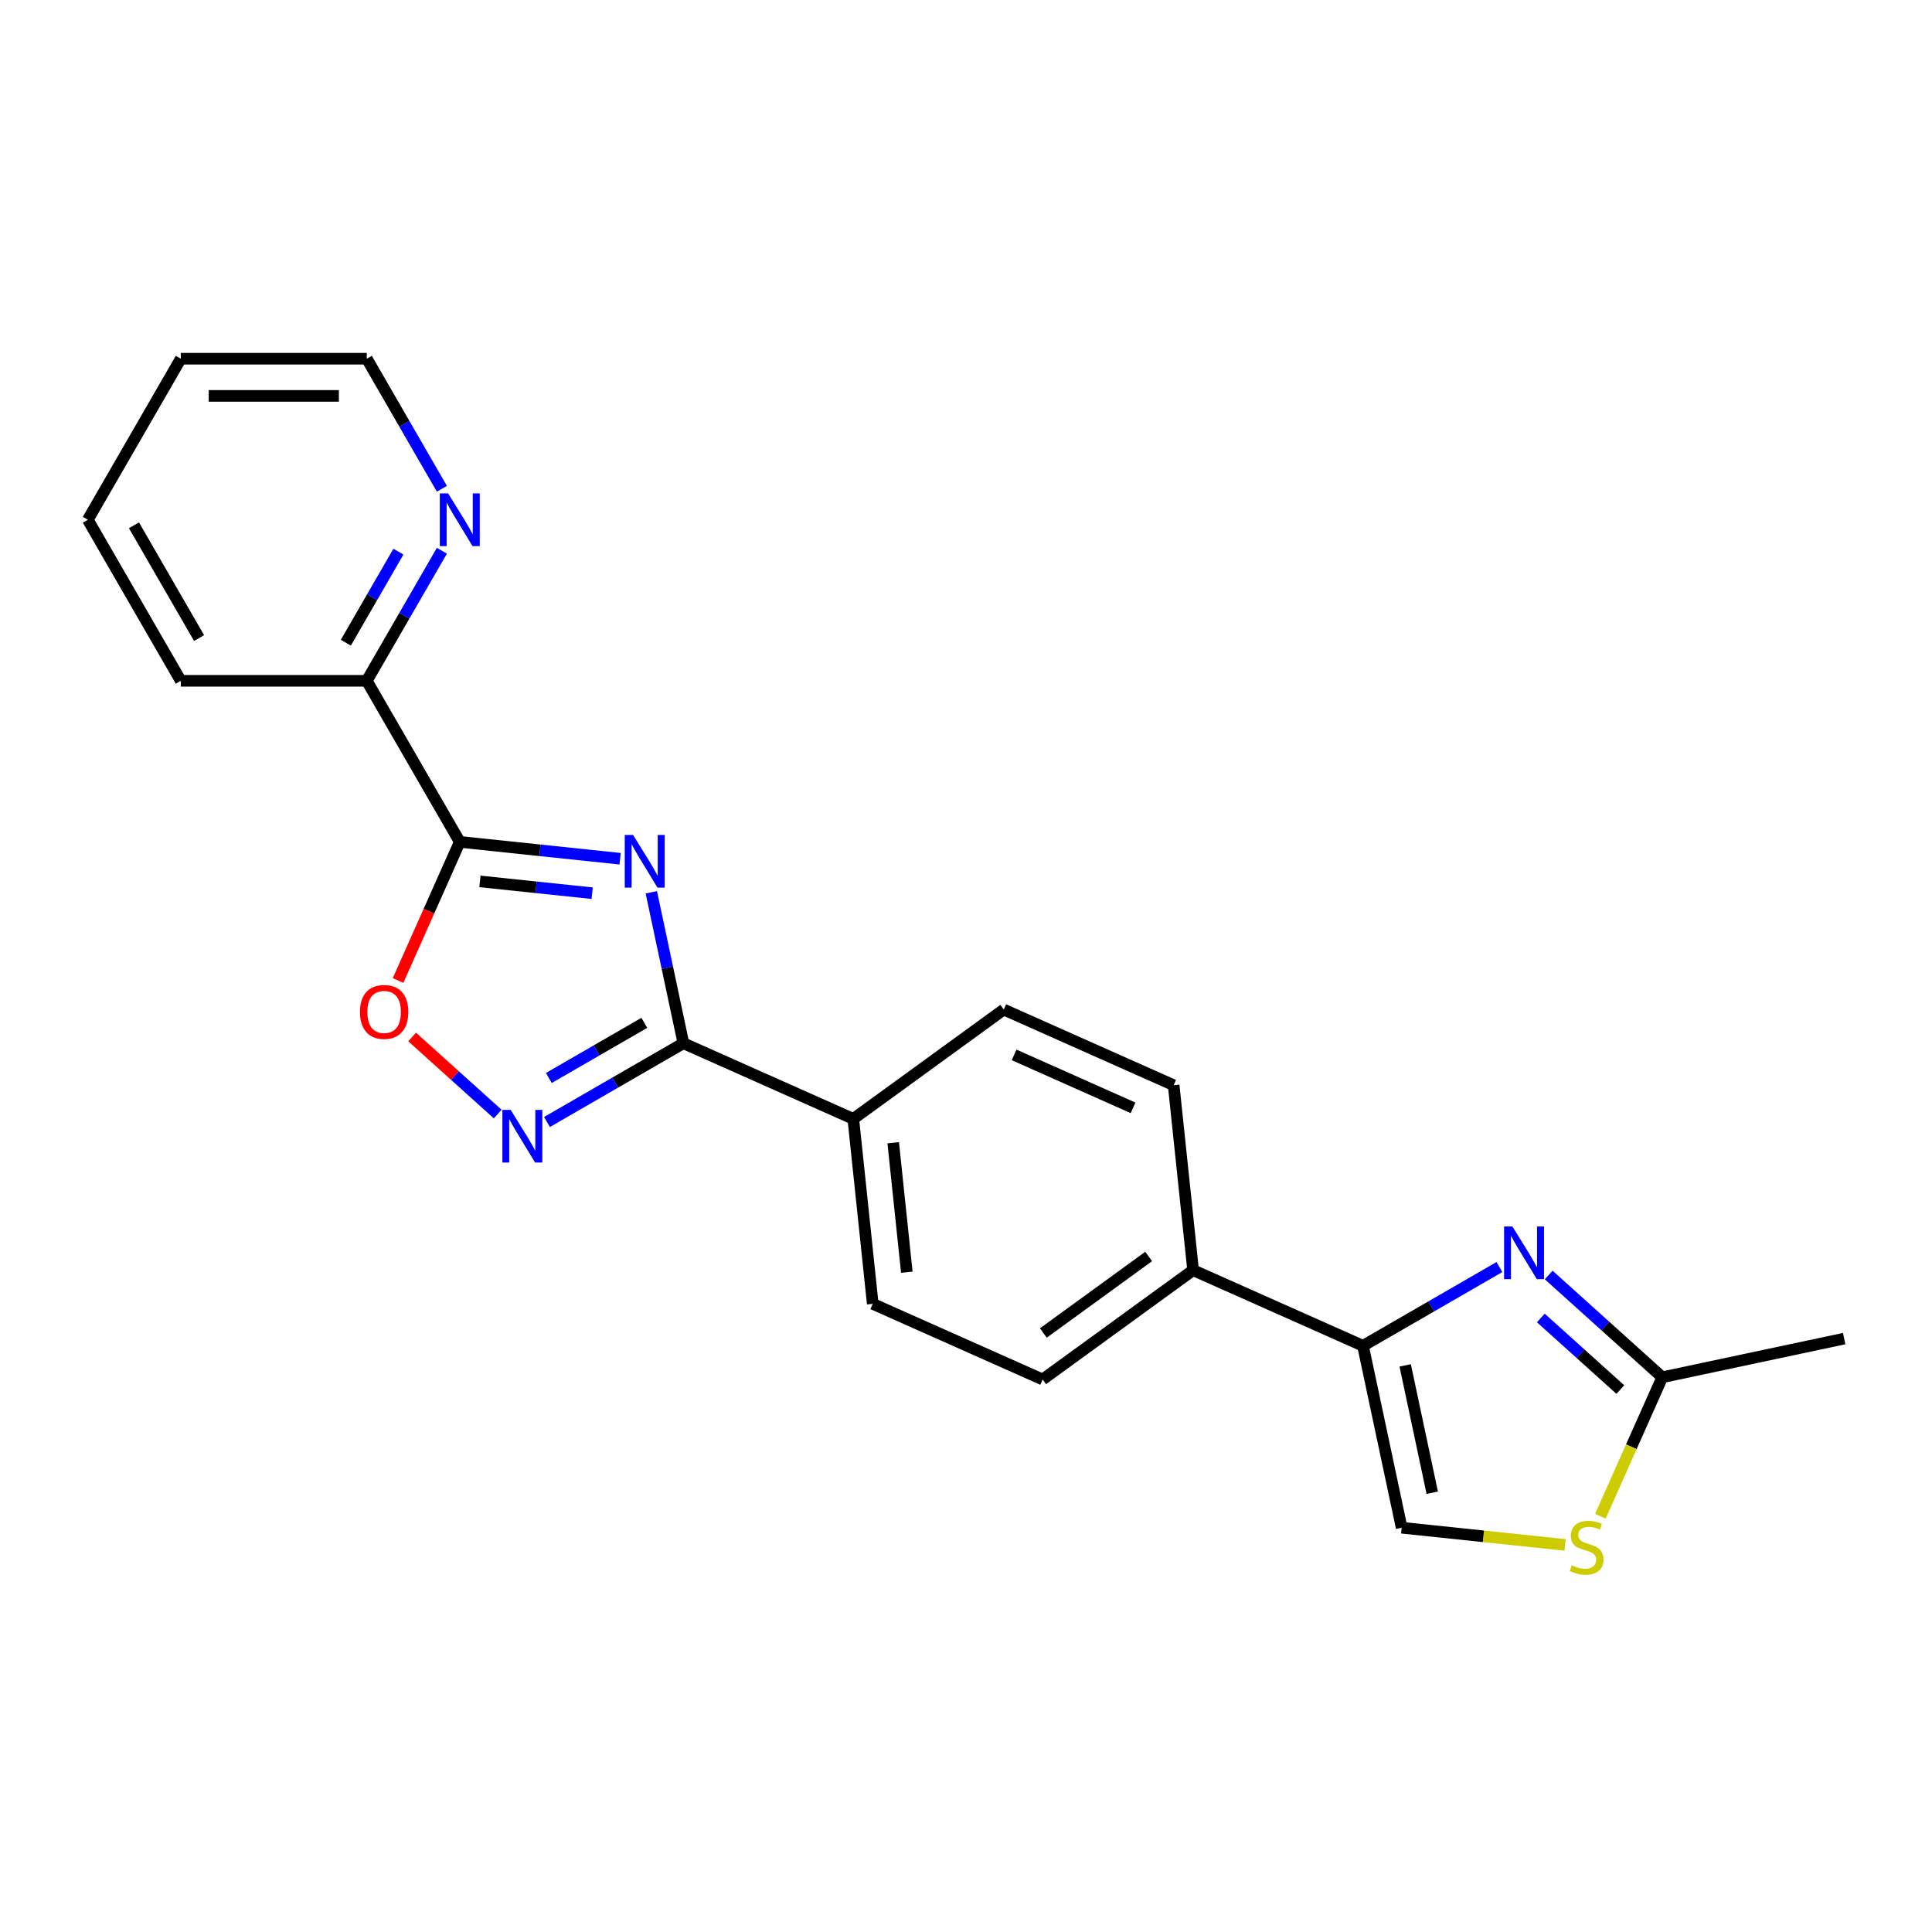 <?xml version='1.0' encoding='iso-8859-1'?>
<svg version='1.1' baseProfile='full'
              xmlns='http://www.w3.org/2000/svg'
                      xmlns:rdkit='http://www.rdkit.org/xml'
                      xmlns:xlink='http://www.w3.org/1999/xlink'
                  xml:space='preserve'
width='1000px' height='1000px' viewBox='0 0 1000 1000'>
<!-- END OF HEADER -->
<rect style='opacity:1.0;fill:#FFFFFF;stroke:none' width='1000' height='1000' x='0' y='0'> </rect>
<path class='bond-0' d='M 320.968,444.48 L 279.473,440.119' style='fill:none;fill-rule:evenodd;stroke:#0000FF;stroke-width:6px;stroke-linecap:butt;stroke-linejoin:miter;stroke-opacity:1' />
<path class='bond-0' d='M 279.473,440.119 L 237.978,435.757' style='fill:none;fill-rule:evenodd;stroke:#000000;stroke-width:6px;stroke-linecap:butt;stroke-linejoin:miter;stroke-opacity:1' />
<path class='bond-0' d='M 306.507,462.318 L 277.461,459.265' style='fill:none;fill-rule:evenodd;stroke:#0000FF;stroke-width:6px;stroke-linecap:butt;stroke-linejoin:miter;stroke-opacity:1' />
<path class='bond-0' d='M 277.461,459.265 L 248.414,456.213' style='fill:none;fill-rule:evenodd;stroke:#000000;stroke-width:6px;stroke-linecap:butt;stroke-linejoin:miter;stroke-opacity:1' />
<path class='bond-1' d='M 337.122,461.857 L 345.424,500.917' style='fill:none;fill-rule:evenodd;stroke:#0000FF;stroke-width:6px;stroke-linecap:butt;stroke-linejoin:miter;stroke-opacity:1' />
<path class='bond-1' d='M 345.424,500.917 L 353.727,539.978' style='fill:none;fill-rule:evenodd;stroke:#000000;stroke-width:6px;stroke-linecap:butt;stroke-linejoin:miter;stroke-opacity:1' />
<path class='bond-5' d='M 237.978,435.757 L 222.006,471.631' style='fill:none;fill-rule:evenodd;stroke:#000000;stroke-width:6px;stroke-linecap:butt;stroke-linejoin:miter;stroke-opacity:1' />
<path class='bond-5' d='M 222.006,471.631 L 206.034,507.506' style='fill:none;fill-rule:evenodd;stroke:#FF0000;stroke-width:6px;stroke-linecap:butt;stroke-linejoin:miter;stroke-opacity:1' />
<path class='bond-9' d='M 237.978,435.757 L 189.847,352.392' style='fill:none;fill-rule:evenodd;stroke:#000000;stroke-width:6px;stroke-linecap:butt;stroke-linejoin:miter;stroke-opacity:1' />
<path class='bond-2' d='M 353.727,539.978 L 318.417,560.364' style='fill:none;fill-rule:evenodd;stroke:#000000;stroke-width:6px;stroke-linecap:butt;stroke-linejoin:miter;stroke-opacity:1' />
<path class='bond-2' d='M 318.417,560.364 L 283.107,580.75' style='fill:none;fill-rule:evenodd;stroke:#0000FF;stroke-width:6px;stroke-linecap:butt;stroke-linejoin:miter;stroke-opacity:1' />
<path class='bond-2' d='M 333.508,529.421 L 308.791,543.691' style='fill:none;fill-rule:evenodd;stroke:#000000;stroke-width:6px;stroke-linecap:butt;stroke-linejoin:miter;stroke-opacity:1' />
<path class='bond-2' d='M 308.791,543.691 L 284.074,557.961' style='fill:none;fill-rule:evenodd;stroke:#0000FF;stroke-width:6px;stroke-linecap:butt;stroke-linejoin:miter;stroke-opacity:1' />
<path class='bond-10' d='M 353.727,539.978 L 441.666,579.131' style='fill:none;fill-rule:evenodd;stroke:#000000;stroke-width:6px;stroke-linecap:butt;stroke-linejoin:miter;stroke-opacity:1' />
<path class='bond-22' d='M 257.617,576.633 L 235.467,556.689' style='fill:none;fill-rule:evenodd;stroke:#0000FF;stroke-width:6px;stroke-linecap:butt;stroke-linejoin:miter;stroke-opacity:1' />
<path class='bond-22' d='M 235.467,556.689 L 213.317,536.745' style='fill:none;fill-rule:evenodd;stroke:#FF0000;stroke-width:6px;stroke-linecap:butt;stroke-linejoin:miter;stroke-opacity:1' />
<path class='bond-3' d='M 776.106,655.818 L 740.795,676.204' style='fill:none;fill-rule:evenodd;stroke:#0000FF;stroke-width:6px;stroke-linecap:butt;stroke-linejoin:miter;stroke-opacity:1' />
<path class='bond-3' d='M 740.795,676.204 L 705.485,696.591' style='fill:none;fill-rule:evenodd;stroke:#000000;stroke-width:6px;stroke-linecap:butt;stroke-linejoin:miter;stroke-opacity:1' />
<path class='bond-6' d='M 801.596,659.935 L 830.991,686.404' style='fill:none;fill-rule:evenodd;stroke:#0000FF;stroke-width:6px;stroke-linecap:butt;stroke-linejoin:miter;stroke-opacity:1' />
<path class='bond-6' d='M 830.991,686.404 L 860.387,712.872' style='fill:none;fill-rule:evenodd;stroke:#000000;stroke-width:6px;stroke-linecap:butt;stroke-linejoin:miter;stroke-opacity:1' />
<path class='bond-6' d='M 797.532,682.183 L 818.109,700.711' style='fill:none;fill-rule:evenodd;stroke:#0000FF;stroke-width:6px;stroke-linecap:butt;stroke-linejoin:miter;stroke-opacity:1' />
<path class='bond-6' d='M 818.109,700.711 L 838.686,719.238' style='fill:none;fill-rule:evenodd;stroke:#000000;stroke-width:6px;stroke-linecap:butt;stroke-linejoin:miter;stroke-opacity:1' />
<path class='bond-4' d='M 705.485,696.591 L 617.546,657.437' style='fill:none;fill-rule:evenodd;stroke:#000000;stroke-width:6px;stroke-linecap:butt;stroke-linejoin:miter;stroke-opacity:1' />
<path class='bond-8' d='M 705.485,696.591 L 725.499,790.749' style='fill:none;fill-rule:evenodd;stroke:#000000;stroke-width:6px;stroke-linecap:butt;stroke-linejoin:miter;stroke-opacity:1' />
<path class='bond-8' d='M 727.319,706.712 L 741.329,772.623' style='fill:none;fill-rule:evenodd;stroke:#000000;stroke-width:6px;stroke-linecap:butt;stroke-linejoin:miter;stroke-opacity:1' />
<path class='bond-17' d='M 860.387,712.872 L 954.545,692.858' style='fill:none;fill-rule:evenodd;stroke:#000000;stroke-width:6px;stroke-linecap:butt;stroke-linejoin:miter;stroke-opacity:1' />
<path class='bond-25' d='M 860.387,712.872 L 844.372,748.842' style='fill:none;fill-rule:evenodd;stroke:#000000;stroke-width:6px;stroke-linecap:butt;stroke-linejoin:miter;stroke-opacity:1' />
<path class='bond-25' d='M 844.372,748.842 L 828.357,784.812' style='fill:none;fill-rule:evenodd;stroke:#CCCC00;stroke-width:6px;stroke-linecap:butt;stroke-linejoin:miter;stroke-opacity:1' />
<path class='bond-7' d='M 810.087,799.64 L 767.793,795.194' style='fill:none;fill-rule:evenodd;stroke:#CCCC00;stroke-width:6px;stroke-linecap:butt;stroke-linejoin:miter;stroke-opacity:1' />
<path class='bond-7' d='M 767.793,795.194 L 725.499,790.749' style='fill:none;fill-rule:evenodd;stroke:#000000;stroke-width:6px;stroke-linecap:butt;stroke-linejoin:miter;stroke-opacity:1' />
<path class='bond-12' d='M 189.847,352.392 L 209.283,318.728' style='fill:none;fill-rule:evenodd;stroke:#000000;stroke-width:6px;stroke-linecap:butt;stroke-linejoin:miter;stroke-opacity:1' />
<path class='bond-12' d='M 209.283,318.728 L 228.719,285.064' style='fill:none;fill-rule:evenodd;stroke:#0000FF;stroke-width:6px;stroke-linecap:butt;stroke-linejoin:miter;stroke-opacity:1' />
<path class='bond-12' d='M 179.005,332.667 L 192.61,309.102' style='fill:none;fill-rule:evenodd;stroke:#000000;stroke-width:6px;stroke-linecap:butt;stroke-linejoin:miter;stroke-opacity:1' />
<path class='bond-12' d='M 192.61,309.102 L 206.215,285.537' style='fill:none;fill-rule:evenodd;stroke:#0000FF;stroke-width:6px;stroke-linecap:butt;stroke-linejoin:miter;stroke-opacity:1' />
<path class='bond-19' d='M 189.847,352.392 L 93.585,352.392' style='fill:none;fill-rule:evenodd;stroke:#000000;stroke-width:6px;stroke-linecap:butt;stroke-linejoin:miter;stroke-opacity:1' />
<path class='bond-13' d='M 441.666,579.131 L 451.729,674.866' style='fill:none;fill-rule:evenodd;stroke:#000000;stroke-width:6px;stroke-linecap:butt;stroke-linejoin:miter;stroke-opacity:1' />
<path class='bond-13' d='M 462.323,591.479 L 469.366,658.493' style='fill:none;fill-rule:evenodd;stroke:#000000;stroke-width:6px;stroke-linecap:butt;stroke-linejoin:miter;stroke-opacity:1' />
<path class='bond-14' d='M 441.666,579.131 L 519.544,522.55' style='fill:none;fill-rule:evenodd;stroke:#000000;stroke-width:6px;stroke-linecap:butt;stroke-linejoin:miter;stroke-opacity:1' />
<path class='bond-11' d='M 617.546,657.437 L 607.484,561.703' style='fill:none;fill-rule:evenodd;stroke:#000000;stroke-width:6px;stroke-linecap:butt;stroke-linejoin:miter;stroke-opacity:1' />
<path class='bond-23' d='M 617.546,657.437 L 539.668,714.019' style='fill:none;fill-rule:evenodd;stroke:#000000;stroke-width:6px;stroke-linecap:butt;stroke-linejoin:miter;stroke-opacity:1' />
<path class='bond-23' d='M 594.548,650.349 L 540.034,689.956' style='fill:none;fill-rule:evenodd;stroke:#000000;stroke-width:6px;stroke-linecap:butt;stroke-linejoin:miter;stroke-opacity:1' />
<path class='bond-18' d='M 228.719,252.99 L 209.283,219.326' style='fill:none;fill-rule:evenodd;stroke:#0000FF;stroke-width:6px;stroke-linecap:butt;stroke-linejoin:miter;stroke-opacity:1' />
<path class='bond-18' d='M 209.283,219.326 L 189.847,185.662' style='fill:none;fill-rule:evenodd;stroke:#000000;stroke-width:6px;stroke-linecap:butt;stroke-linejoin:miter;stroke-opacity:1' />
<path class='bond-15' d='M 451.729,674.866 L 539.668,714.019' style='fill:none;fill-rule:evenodd;stroke:#000000;stroke-width:6px;stroke-linecap:butt;stroke-linejoin:miter;stroke-opacity:1' />
<path class='bond-16' d='M 519.544,522.55 L 607.484,561.703' style='fill:none;fill-rule:evenodd;stroke:#000000;stroke-width:6px;stroke-linecap:butt;stroke-linejoin:miter;stroke-opacity:1' />
<path class='bond-16' d='M 524.904,546.011 L 586.462,573.418' style='fill:none;fill-rule:evenodd;stroke:#000000;stroke-width:6px;stroke-linecap:butt;stroke-linejoin:miter;stroke-opacity:1' />
<path class='bond-24' d='M 189.847,185.662 L 93.585,185.662' style='fill:none;fill-rule:evenodd;stroke:#000000;stroke-width:6px;stroke-linecap:butt;stroke-linejoin:miter;stroke-opacity:1' />
<path class='bond-24' d='M 175.408,204.914 L 108.025,204.914' style='fill:none;fill-rule:evenodd;stroke:#000000;stroke-width:6px;stroke-linecap:butt;stroke-linejoin:miter;stroke-opacity:1' />
<path class='bond-21' d='M 93.585,352.392 L 45.455,269.027' style='fill:none;fill-rule:evenodd;stroke:#000000;stroke-width:6px;stroke-linecap:butt;stroke-linejoin:miter;stroke-opacity:1' />
<path class='bond-21' d='M 103.039,330.261 L 69.347,271.905' style='fill:none;fill-rule:evenodd;stroke:#000000;stroke-width:6px;stroke-linecap:butt;stroke-linejoin:miter;stroke-opacity:1' />
<path class='bond-20' d='M 93.585,185.662 L 45.455,269.027' style='fill:none;fill-rule:evenodd;stroke:#000000;stroke-width:6px;stroke-linecap:butt;stroke-linejoin:miter;stroke-opacity:1' />
<path  class='atom-0' d='M 327.687 432.189
L 336.62 446.628
Q 337.506 448.053, 338.93 450.633
Q 340.355 453.212, 340.432 453.366
L 340.432 432.189
L 344.051 432.189
L 344.051 459.45
L 340.316 459.45
L 330.729 443.663
Q 329.612 441.815, 328.418 439.697
Q 327.263 437.579, 326.917 436.925
L 326.917 459.45
L 323.374 459.45
L 323.374 432.189
L 327.687 432.189
' fill='#0000FF'/>
<path  class='atom-3' d='M 264.336 574.478
L 273.269 588.917
Q 274.154 590.342, 275.579 592.922
Q 277.004 595.502, 277.081 595.656
L 277.081 574.478
L 280.7 574.478
L 280.7 601.739
L 276.965 601.739
L 267.378 585.952
Q 266.261 584.104, 265.067 581.986
Q 263.912 579.869, 263.566 579.214
L 263.566 601.739
L 260.023 601.739
L 260.023 574.478
L 264.336 574.478
' fill='#0000FF'/>
<path  class='atom-4' d='M 782.825 634.829
L 791.758 649.268
Q 792.643 650.693, 794.068 653.273
Q 795.493 655.853, 795.57 656.007
L 795.57 634.829
L 799.189 634.829
L 799.189 662.09
L 795.454 662.09
L 785.866 646.303
Q 784.75 644.455, 783.556 642.338
Q 782.401 640.22, 782.054 639.565
L 782.054 662.09
L 778.512 662.09
L 778.512 634.829
L 782.825 634.829
' fill='#0000FF'/>
<path  class='atom-6' d='M 186.311 523.774
Q 186.311 517.228, 189.545 513.57
Q 192.78 509.912, 198.825 509.912
Q 204.87 509.912, 208.105 513.57
Q 211.339 517.228, 211.339 523.774
Q 211.339 530.397, 208.066 534.17
Q 204.793 537.905, 198.825 537.905
Q 192.818 537.905, 189.545 534.17
Q 186.311 530.435, 186.311 523.774
M 198.825 534.825
Q 202.984 534.825, 205.217 532.052
Q 207.489 529.242, 207.489 523.774
Q 207.489 518.422, 205.217 515.726
Q 202.984 512.993, 198.825 512.993
Q 194.667 512.993, 192.395 515.688
Q 190.162 518.383, 190.162 523.774
Q 190.162 529.28, 192.395 532.052
Q 194.667 534.825, 198.825 534.825
' fill='#FF0000'/>
<path  class='atom-8' d='M 813.533 810.168
Q 813.841 810.283, 815.112 810.822
Q 816.382 811.361, 817.768 811.708
Q 819.193 812.016, 820.579 812.016
Q 823.159 812.016, 824.661 810.784
Q 826.162 809.513, 826.162 807.318
Q 826.162 805.817, 825.392 804.893
Q 824.661 803.969, 823.506 803.468
Q 822.351 802.967, 820.425 802.39
Q 817.999 801.658, 816.536 800.965
Q 815.112 800.272, 814.072 798.809
Q 813.071 797.346, 813.071 794.881
Q 813.071 791.455, 815.381 789.337
Q 817.73 787.219, 822.351 787.219
Q 825.508 787.219, 829.089 788.721
L 828.203 791.686
Q 824.93 790.338, 822.466 790.338
Q 819.809 790.338, 818.346 791.455
Q 816.883 792.533, 816.921 794.419
Q 816.921 795.883, 817.653 796.768
Q 818.423 797.654, 819.501 798.154
Q 820.618 798.655, 822.466 799.232
Q 824.93 800.003, 826.394 800.773
Q 827.857 801.543, 828.896 803.121
Q 829.974 804.662, 829.974 807.318
Q 829.974 811.092, 827.433 813.133
Q 824.93 815.135, 820.733 815.135
Q 818.308 815.135, 816.459 814.596
Q 814.65 814.095, 812.493 813.21
L 813.533 810.168
' fill='#CCCC00'/>
<path  class='atom-13' d='M 231.952 255.396
L 240.885 269.835
Q 241.771 271.26, 243.196 273.84
Q 244.62 276.42, 244.697 276.574
L 244.697 255.396
L 248.317 255.396
L 248.317 282.657
L 244.582 282.657
L 234.994 266.871
Q 233.878 265.022, 232.684 262.905
Q 231.529 260.787, 231.182 260.132
L 231.182 282.657
L 227.64 282.657
L 227.64 255.396
L 231.952 255.396
' fill='#0000FF'/>
</svg>
